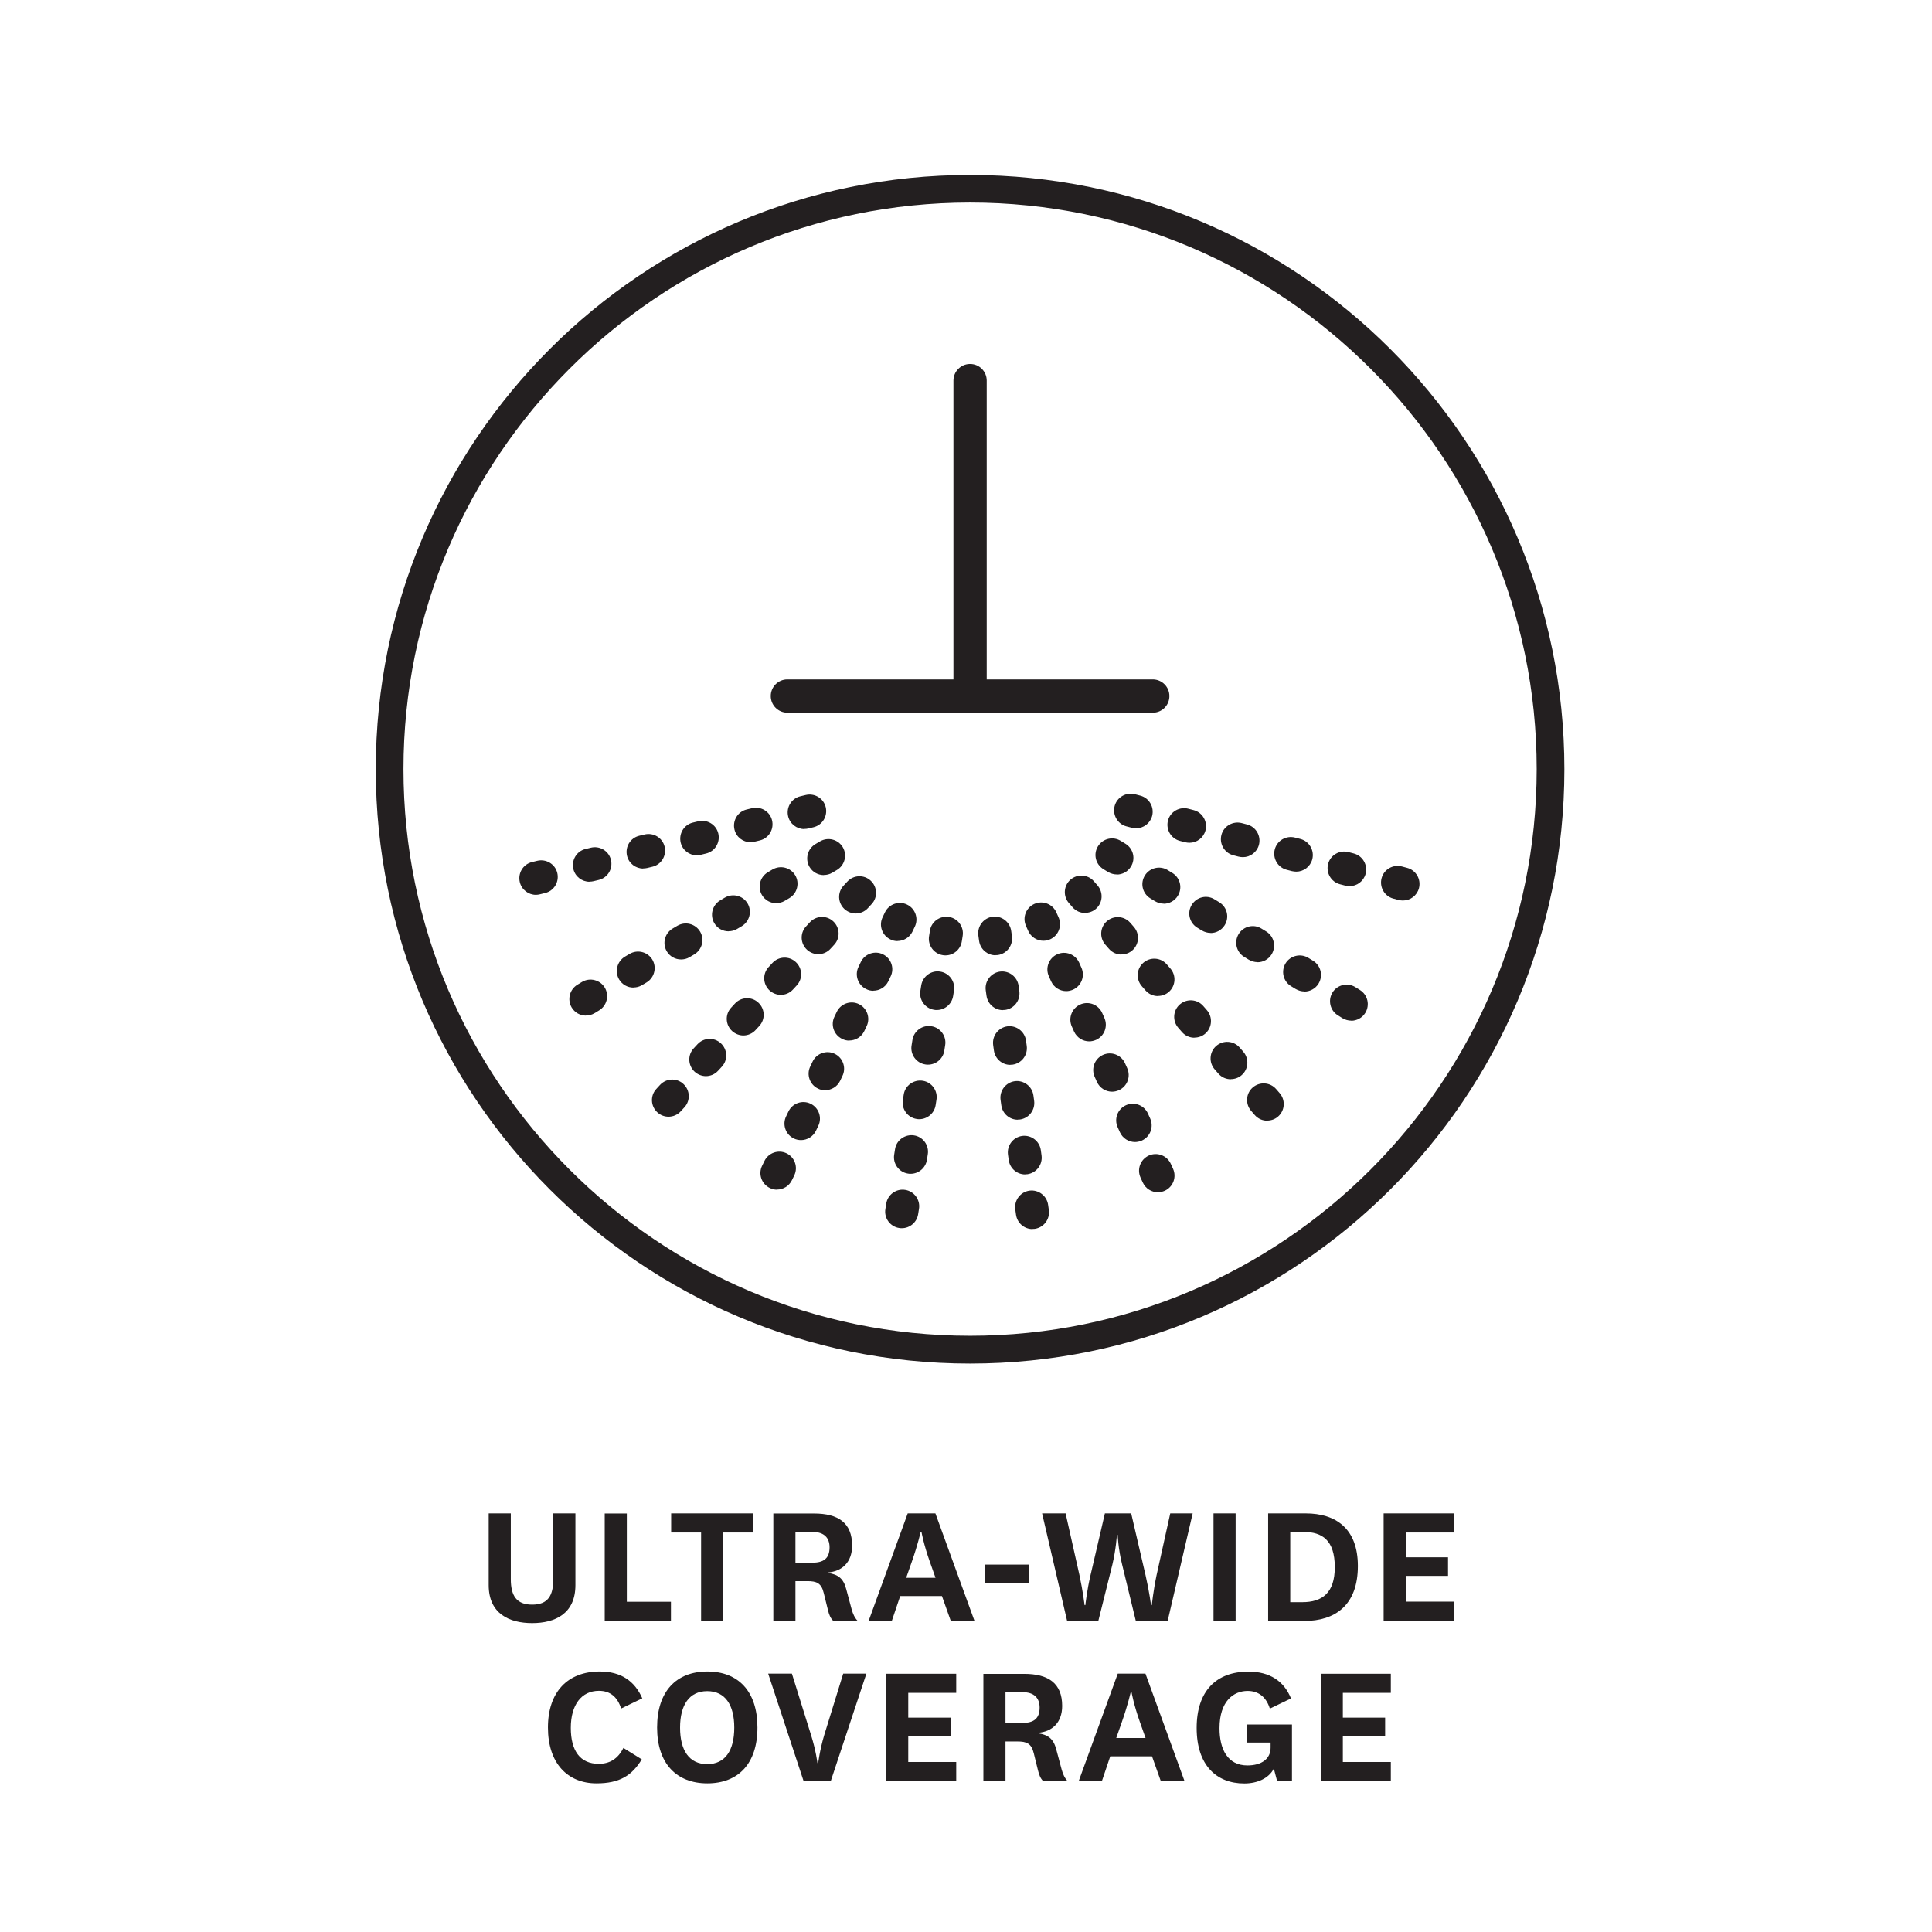 <?xml version="1.0" encoding="UTF-8"?>
<svg id="Layer_1" xmlns="http://www.w3.org/2000/svg" version="1.1" viewBox="0 0 180 180">
  <!-- Generator: Adobe Illustrator 29.0.0, SVG Export Plug-In . SVG Version: 2.1.0 Build 186)  -->
  <defs>
    <style>
      .st0 {
        fill: #231f20;
      }
    </style>
  </defs>
  <path class="st0" d="M90.38,18.87c29.11,0,52.79,23.68,52.79,52.79s-23.68,52.79-52.79,52.79-52.79-23.68-52.79-52.79,23.68-52.79,52.79-52.79M90.38,16.3c-30.58,0-55.37,24.79-55.37,55.37s24.79,55.37,55.37,55.37,55.37-24.79,55.37-55.37-24.79-55.37-55.37-55.37h0Z"/>
  <g>
    <path class="st0" d="M53.61,141v6.68c0,2.67-1.9,3.54-4.03,3.54s-4.05-.87-4.05-3.54v-6.68h2.06v6.12c0,1.55.53,2.38,1.99,2.38s1.97-.83,1.97-2.38v-6.12h2.06Z"/>
    <path class="st0" d="M58.4,141v8.23h4.11v1.79h-6.17v-10.01h2.06Z"/>
    <path class="st0" d="M65.32,151.01v-8.23h-2.79v-1.78h7.67v1.78h-2.82v8.23h-2.06Z"/>
    <path class="st0" d="M77.63,151.01c-.27-.26-.39-.6-.49-1l-.39-1.58c-.22-.95-.68-1.12-1.53-1.12h-1.11v3.71h-2.06v-10.01h3.79c2.26,0,3.55.87,3.55,2.99,0,1.56-.95,2.4-2.23,2.5v.05c.94.14,1.43.53,1.68,1.5l.51,1.9c.12.41.26.75.56,1.07h-2.3ZM74.11,145.59h1.6c1.04,0,1.58-.41,1.58-1.43,0-.9-.53-1.43-1.56-1.43h-1.62v2.86Z"/>
    <path class="st0" d="M87.76,148.7h-3.89l-.78,2.31h-2.16l3.64-10.01h2.58l3.64,10.01h-2.21l-.82-2.31ZM84.44,147h2.72l-.53-1.5c-.58-1.63-.78-2.79-.78-2.79h-.07s-.26,1.17-.82,2.77l-.53,1.51Z"/>
    <path class="st0" d="M91.78,145.77h4.11v1.7h-4.11v-1.7Z"/>
    <path class="st0" d="M106.73,146.76c.34,1.48.51,2.79.51,2.79h.07s.14-1.33.44-2.77l1.28-5.78h2.09l-2.33,10.01h-2.97l-1.28-5.27c-.36-1.45-.41-2.75-.41-2.75h-.07s-.07,1.29-.42,2.77l-1.31,5.25h-2.91l-2.33-10.01h2.19l1.29,5.75c.32,1.48.48,2.8.48,2.8h.07s.14-1.34.48-2.79l1.34-5.76h2.45l1.34,5.76Z"/>
    <path class="st0" d="M115.12,141v10.01h-2.06v-10.01h2.06Z"/>
    <path class="st0" d="M118.15,151.01v-10.01h3.5c2.77,0,4.86,1.38,4.86,4.9,0,3.71-2.18,5.12-4.98,5.12h-3.38ZM121.33,149.27c1.85,0,3.03-.85,3.03-3.26,0-2.53-1.19-3.28-2.89-3.28h-1.26v6.54h1.12Z"/>
    <path class="st0" d="M135.44,151.01h-6.53v-10.01h6.53v1.78h-4.47v2.31h3.94v1.73h-3.94v2.4h4.47v1.79Z"/>
    <path class="st0" d="M59.79,163.92c-.92,1.51-2.07,2.23-4.22,2.23-2.69,0-4.52-1.87-4.52-5.2s1.85-5.22,4.83-5.22c1.97,0,3.25.88,3.96,2.5l-1.97.95c-.34-1.05-.99-1.65-2.07-1.65-1.63,0-2.62,1.31-2.62,3.45s.87,3.35,2.6,3.35c1.02,0,1.79-.46,2.3-1.48l1.72,1.07Z"/>
    <path class="st0" d="M61.22,160.95c0-3.37,1.79-5.22,4.68-5.22s4.67,1.85,4.67,5.22-1.79,5.2-4.67,5.2-4.68-1.85-4.68-5.2ZM63.36,160.96c0,2.12.85,3.4,2.53,3.4s2.52-1.28,2.52-3.4-.85-3.4-2.52-3.4-2.53,1.29-2.53,3.4Z"/>
    <path class="st0" d="M75.56,161.64c.46,1.45.6,2.62.6,2.62h.07s.14-1.19.56-2.6l1.77-5.73h2.16l-3.32,10.01h-2.53l-3.3-10.01h2.21l1.78,5.71Z"/>
    <path class="st0" d="M89.09,165.95h-6.53v-10.01h6.53v1.78h-4.47v2.31h3.94v1.73h-3.94v2.4h4.47v1.79Z"/>
    <path class="st0" d="M97.2,165.95c-.27-.26-.39-.6-.49-1l-.39-1.58c-.22-.95-.68-1.12-1.53-1.12h-1.11v3.71h-2.06v-10.01h3.79c2.26,0,3.55.87,3.55,2.99,0,1.56-.95,2.4-2.23,2.5v.05c.94.14,1.43.53,1.68,1.5l.51,1.9c.12.41.26.75.56,1.07h-2.3ZM93.68,160.52h1.6c1.04,0,1.58-.41,1.58-1.43,0-.9-.53-1.43-1.56-1.43h-1.62v2.86Z"/>
    <path class="st0" d="M107.33,163.63h-3.89l-.78,2.31h-2.16l3.64-10.01h2.58l3.64,10.01h-2.21l-.82-2.31ZM104.01,161.93h2.72l-.53-1.5c-.58-1.63-.78-2.79-.78-2.79h-.07s-.26,1.17-.82,2.77l-.53,1.51Z"/>
    <path class="st0" d="M120.37,160.66v5.29h-1.38l-.31-1.17c-.48.92-1.56,1.38-2.75,1.38-2.6,0-4.44-1.7-4.44-5.17s1.85-5.25,4.83-5.25c1.97,0,3.31.88,3.96,2.5l-1.97.95c-.34-1.11-1.09-1.65-2.07-1.65-1.31,0-2.62.95-2.62,3.47,0,1.96.75,3.47,2.6,3.47,1.34,0,2.16-.63,2.16-1.65v-.48h-2.23v-1.68h4.22Z"/>
    <path class="st0" d="M129.58,165.95h-6.53v-10.01h6.53v1.78h-4.47v2.31h3.94v1.73h-3.94v2.4h4.47v1.79Z"/>
  </g>
  <g>
    <g id="_x3C_Radial_Repeat_x3E_">
      <path class="st0" d="M49.93,83.37c-.69,0-1.33-.47-1.5-1.18-.2-.83.3-1.67,1.13-1.87l.49-.12c.83-.2,1.67.3,1.87,1.13.2.83-.3,1.67-1.13,1.87l-.49.12c-.12.03-.25.05-.37.05ZM54.92,82.15c-.69,0-1.33-.47-1.5-1.18-.2-.83.3-1.67,1.13-1.87l.5-.12c.83-.2,1.67.3,1.87,1.13.2.83-.3,1.67-1.13,1.87l-.5.12c-.12.03-.25.04-.37.04ZM59.92,80.92c-.69,0-1.33-.47-1.5-1.18-.2-.83.3-1.67,1.13-1.87l.5-.12c.83-.2,1.67.3,1.87,1.13.2.83-.3,1.67-1.13,1.87l-.5.12c-.12.03-.25.04-.37.04ZM64.92,79.69c-.69,0-1.33-.47-1.5-1.18-.2-.83.3-1.67,1.13-1.87l.5-.12c.83-.2,1.67.3,1.87,1.13s-.3,1.67-1.13,1.87l-.5.12c-.12.03-.25.04-.37.04ZM69.93,78.47c-.7,0-1.33-.47-1.5-1.18-.2-.83.3-1.67,1.13-1.87l.5-.12c.83-.2,1.67.3,1.87,1.13.2.83-.3,1.67-1.13,1.87l-.5.12c-.12.03-.25.04-.37.04ZM74.93,77.24c-.69,0-1.33-.47-1.5-1.18-.2-.83.3-1.67,1.13-1.87l.5-.12c.83-.2,1.67.3,1.87,1.13.2.83-.3,1.67-1.13,1.87l-.5.12c-.12.03-.25.04-.37.04Z"/>
    </g>
    <g id="_x3C_Radial_Repeat_x3E_1" data-name="_x3C_Radial_Repeat_x3E_">
      <path class="st0" d="M54.59,94.62c-.53,0-1.04-.27-1.33-.76-.43-.73-.19-1.68.54-2.12l.43-.26c.73-.43,1.68-.19,2.12.54.43.73.19,1.68-.54,2.12l-.43.26c-.25.15-.52.21-.78.21ZM59.01,92.01c-.53,0-1.04-.27-1.33-.76-.43-.73-.19-1.68.54-2.12l.44-.26c.74-.43,1.68-.19,2.12.54.43.73.19,1.68-.54,2.12l-.44.26c-.25.15-.52.21-.78.21ZM63.45,89.39c-.53,0-1.04-.27-1.33-.76-.43-.73-.19-1.68.55-2.12l.44-.26c.74-.43,1.68-.19,2.12.55.43.73.19,1.68-.55,2.12l-.44.26c-.25.15-.52.21-.78.21ZM67.88,86.77c-.53,0-1.04-.27-1.33-.76-.43-.73-.19-1.68.54-2.12l.44-.26c.74-.43,1.68-.19,2.12.54.43.73.19,1.68-.54,2.12l-.44.26c-.25.15-.52.21-.78.21ZM72.32,84.15c-.53,0-1.04-.27-1.33-.76-.43-.73-.19-1.68.54-2.12l.44-.26c.74-.43,1.68-.19,2.12.54.43.73.19,1.68-.54,2.12l-.44.26c-.25.15-.52.21-.78.21ZM76.75,81.53c-.53,0-1.04-.27-1.33-.76-.43-.73-.19-1.68.54-2.12l.44-.26c.74-.43,1.68-.19,2.12.54.43.73.19,1.68-.54,2.12l-.44.26c-.25.15-.52.21-.78.21Z"/>
    </g>
    <g id="_x3C_Radial_Repeat_x3E_2" data-name="_x3C_Radial_Repeat_x3E_">
      <path class="st0" d="M62.29,104.04c-.37,0-.75-.13-1.05-.41-.63-.58-.67-1.56-.09-2.18l.34-.37c.58-.63,1.56-.67,2.18-.09.63.58.67,1.56.09,2.18l-.34.37c-.3.33-.72.5-1.14.5ZM65.77,100.26c-.37,0-.75-.14-1.05-.41-.63-.58-.67-1.56-.09-2.18l.35-.38c.58-.63,1.56-.67,2.18-.09.63.58.67,1.56.09,2.18l-.35.38c-.3.33-.72.5-1.14.5ZM69.26,96.47c-.37,0-.75-.14-1.05-.41-.63-.58-.67-1.56-.09-2.18l.35-.38c.58-.63,1.56-.67,2.18-.09.63.58.67,1.56.09,2.18l-.35.38c-.3.33-.72.5-1.14.5ZM72.75,92.69c-.37,0-.75-.14-1.05-.41-.63-.58-.67-1.56-.09-2.18l.35-.38c.58-.63,1.56-.67,2.18-.09.63.58.67,1.56.09,2.18l-.35.38c-.3.33-.72.5-1.14.5ZM76.24,88.9c-.37,0-.75-.14-1.05-.41-.63-.58-.67-1.56-.09-2.18l.35-.38c.58-.63,1.56-.67,2.18-.09.63.58.67,1.56.09,2.18l-.35.38c-.3.33-.72.5-1.14.5ZM79.73,85.11c-.37,0-.75-.14-1.05-.41-.63-.58-.67-1.56-.09-2.18l.35-.38c.58-.63,1.56-.67,2.18-.09.63.58.67,1.56.09,2.18l-.35.38c-.3.33-.72.5-1.14.5Z"/>
    </g>
    <g id="_x3C_Radial_Repeat_x3E_3" data-name="_x3C_Radial_Repeat_x3E_">
      <path class="st0" d="M72.39,110.84c-.23,0-.46-.05-.67-.16-.77-.37-1.09-1.3-.72-2.06l.22-.45c.37-.77,1.3-1.09,2.06-.72.77.37,1.09,1.3.72,2.06l-.22.45c-.27.55-.82.87-1.39.87ZM74.63,106.22c-.23,0-.46-.05-.67-.15-.77-.37-1.09-1.3-.72-2.06l.22-.46c.37-.77,1.3-1.09,2.06-.72.77.37,1.09,1.3.72,2.06l-.22.46c-.27.55-.82.87-1.39.87ZM76.88,101.58c-.23,0-.46-.05-.67-.16-.77-.37-1.09-1.3-.72-2.06l.22-.46c.37-.77,1.3-1.09,2.06-.72.77.37,1.09,1.3.72,2.06l-.22.46c-.27.55-.82.87-1.39.87ZM79.13,96.95c-.23,0-.46-.05-.67-.16-.77-.37-1.09-1.3-.72-2.06l.22-.46c.37-.77,1.3-1.09,2.06-.72.77.37,1.09,1.3.72,2.06l-.22.46c-.27.55-.82.87-1.39.87ZM81.37,92.31c-.23,0-.46-.05-.67-.16-.77-.37-1.09-1.3-.72-2.06l.22-.46c.37-.77,1.3-1.09,2.06-.72.77.37,1.09,1.3.72,2.06l-.22.46c-.27.55-.82.87-1.39.87ZM83.62,87.68c-.23,0-.46-.05-.67-.16-.77-.37-1.09-1.3-.72-2.06l.22-.46c.37-.77,1.3-1.09,2.06-.72.77.37,1.09,1.3.72,2.06l-.22.46c-.27.55-.82.87-1.39.87Z"/>
    </g>
    <g id="_x3C_Radial_Repeat_x3E_4" data-name="_x3C_Radial_Repeat_x3E_">
      <path class="st0" d="M84.02,114.43c-.08,0-.16,0-.25-.02-.84-.13-1.42-.93-1.28-1.77l.08-.5c.13-.84.93-1.42,1.77-1.28.84.13,1.42.93,1.28,1.77l-.08.5c-.12.76-.78,1.3-1.52,1.3ZM84.84,109.36c-.08,0-.16,0-.25-.02-.84-.13-1.42-.93-1.28-1.77l.08-.51c.13-.84.93-1.41,1.77-1.28.84.13,1.42.93,1.28,1.77l-.08.51c-.12.76-.78,1.3-1.52,1.3ZM85.65,104.27c-.08,0-.16,0-.25-.02-.84-.13-1.42-.93-1.28-1.77l.08-.51c.13-.84.93-1.41,1.77-1.28.84.13,1.42.93,1.28,1.77l-.08.51c-.12.76-.78,1.3-1.52,1.3ZM86.46,99.19c-.08,0-.16,0-.25-.02-.84-.13-1.42-.93-1.28-1.77l.08-.51c.13-.84.93-1.42,1.77-1.28.84.13,1.42.93,1.28,1.77l-.08.51c-.12.76-.78,1.3-1.52,1.3ZM87.28,94.1c-.08,0-.16,0-.25-.02-.84-.13-1.42-.93-1.28-1.77l.08-.51c.14-.84.93-1.42,1.77-1.28.84.13,1.42.93,1.28,1.77l-.08.51c-.12.76-.78,1.3-1.52,1.3ZM88.09,89.01c-.08,0-.16,0-.25-.02-.84-.13-1.42-.93-1.28-1.77l.08-.51c.13-.84.93-1.41,1.77-1.28.84.13,1.42.93,1.28,1.77l-.08.51c-.12.76-.78,1.3-1.52,1.3Z"/>
    </g>
    <g id="_x3C_Radial_Repeat_x3E_5" data-name="_x3C_Radial_Repeat_x3E_">
      <path class="st0" d="M96.19,114.51c-.76,0-1.42-.56-1.53-1.34l-.07-.5c-.11-.85.48-1.62,1.32-1.74.85-.11,1.62.48,1.74,1.32l.07.5c.11.85-.48,1.62-1.32,1.74-.07,0-.14.01-.21.01ZM95.51,109.42c-.76,0-1.42-.56-1.53-1.34l-.07-.51c-.11-.85.48-1.62,1.32-1.74.85-.11,1.62.48,1.74,1.32l.07.51c.11.85-.48,1.62-1.32,1.74-.07,0-.14.01-.21.01ZM94.82,104.32c-.76,0-1.42-.56-1.53-1.34l-.07-.51c-.11-.85.48-1.62,1.32-1.74.85-.11,1.62.48,1.74,1.32l.07.51c.11.85-.48,1.62-1.32,1.74-.07,0-.14.01-.21.01ZM94.13,99.21c-.76,0-1.42-.56-1.53-1.34l-.07-.51c-.11-.85.48-1.62,1.32-1.74.85-.11,1.62.48,1.74,1.32l.07.51c.11.85-.48,1.62-1.32,1.74-.07,0-.14.01-.21.01ZM93.44,94.11c-.76,0-1.42-.56-1.53-1.34l-.07-.51c-.11-.85.48-1.62,1.32-1.74.85-.11,1.62.48,1.74,1.32l.07.51c.11.85-.48,1.62-1.32,1.74-.07,0-.14.01-.21.01ZM92.75,89c-.76,0-1.42-.56-1.53-1.34l-.07-.51c-.11-.85.48-1.62,1.32-1.74.85-.11,1.62.48,1.74,1.32l.07.51c.11.85-.48,1.62-1.32,1.74-.07,0-.14.01-.21.01Z"/>
    </g>
    <g id="_x3C_Radial_Repeat_x3E_6" data-name="_x3C_Radial_Repeat_x3E_">
      <path class="st0" d="M107.88,111.08c-.59,0-1.15-.34-1.41-.91l-.21-.46c-.35-.78-.01-1.69.77-2.05.78-.35,1.69-.01,2.05.77l.21.46c.35.78.01,1.69-.77,2.05-.21.09-.43.14-.64.14ZM105.75,106.4c-.59,0-1.15-.34-1.41-.91l-.21-.47c-.35-.78-.01-1.69.77-2.05.78-.35,1.69-.01,2.05.77l.21.47c.35.78.01,1.69-.77,2.05-.21.09-.43.14-.64.14ZM103.61,101.71c-.59,0-1.15-.34-1.41-.91l-.21-.47c-.35-.78-.01-1.69.77-2.05.78-.35,1.69-.01,2.05.77l.21.47c.35.78.01,1.69-.77,2.05-.21.09-.42.14-.64.14ZM101.48,97.02c-.59,0-1.15-.34-1.41-.91l-.21-.47c-.35-.78-.01-1.69.77-2.05.78-.35,1.69-.01,2.05.77l.21.47c.35.78.01,1.69-.77,2.05-.21.09-.43.14-.64.14ZM99.34,92.34c-.59,0-1.15-.34-1.41-.91l-.21-.47c-.35-.78-.01-1.69.77-2.05.78-.35,1.69-.01,2.05.77l.21.47c.35.78.01,1.69-.77,2.05-.21.09-.42.14-.64.14ZM97.21,87.65c-.59,0-1.15-.34-1.41-.91l-.21-.47c-.35-.78-.01-1.69.77-2.05.78-.35,1.69-.01,2.05.77l.21.47c.35.78.01,1.69-.77,2.05-.21.09-.43.14-.64.14Z"/>
    </g>
    <g id="_x3C_Radial_Repeat_x3E_7" data-name="_x3C_Radial_Repeat_x3E_">
      <path class="st0" d="M118.06,104.41c-.43,0-.86-.18-1.16-.53l-.33-.38c-.56-.64-.5-1.62.14-2.18.64-.56,1.62-.5,2.18.14l.33.38c.56.64.5,1.62-.14,2.18-.29.26-.66.38-1.02.38ZM114.67,100.55c-.43,0-.86-.18-1.16-.53l-.34-.39c-.56-.64-.5-1.62.14-2.18.64-.56,1.62-.5,2.18.14l.34.39c.56.64.5,1.62-.14,2.18-.29.26-.66.38-1.02.38ZM111.28,96.68c-.43,0-.86-.18-1.16-.53l-.34-.39c-.56-.64-.5-1.62.14-2.18.64-.56,1.62-.5,2.18.14l.34.39c.56.64.5,1.62-.14,2.18-.29.26-.66.38-1.02.38ZM107.88,92.8c-.43,0-.86-.18-1.16-.53l-.34-.39c-.56-.64-.5-1.62.14-2.18.64-.56,1.62-.5,2.18.14l.34.39c.56.64.5,1.62-.14,2.18-.29.26-.66.38-1.02.38ZM104.48,88.93c-.43,0-.86-.18-1.16-.53l-.34-.39c-.56-.64-.5-1.62.14-2.18.64-.56,1.62-.5,2.18.14l.34.39c.56.64.5,1.62-.14,2.18-.29.26-.66.38-1.02.38ZM101.09,85.06c-.43,0-.86-.18-1.16-.53l-.34-.39c-.56-.64-.5-1.62.14-2.18.64-.56,1.62-.5,2.18.14l.34.39c.56.64.5,1.62-.14,2.18-.29.26-.66.38-1.02.38Z"/>
    </g>
    <g id="_x3C_Radial_Repeat_x3E_8" data-name="_x3C_Radial_Repeat_x3E_">
      <path class="st0" d="M125.89,95.09c-.28,0-.56-.08-.82-.23l-.43-.27c-.72-.45-.94-1.4-.49-2.13.45-.72,1.41-.94,2.13-.49l.43.27c.72.45.94,1.4.49,2.13-.29.47-.8.73-1.31.73ZM121.53,92.37c-.28,0-.56-.08-.82-.23l-.44-.27c-.72-.45-.94-1.4-.49-2.13.45-.72,1.41-.94,2.13-.49l.44.27c.72.45.94,1.4.49,2.13-.29.47-.8.73-1.31.73ZM117.16,89.64c-.28,0-.56-.08-.82-.23l-.44-.27c-.72-.45-.94-1.4-.49-2.13.45-.72,1.4-.95,2.13-.49l.44.27c.72.45.94,1.4.49,2.13-.29.47-.8.73-1.31.73ZM112.79,86.92c-.28,0-.56-.08-.82-.23l-.44-.27c-.72-.45-.95-1.4-.49-2.13s1.4-.95,2.13-.49l.44.27c.72.45.95,1.4.49,2.13-.29.47-.8.73-1.31.73ZM108.42,84.19c-.28,0-.56-.08-.82-.23l-.44-.27c-.72-.45-.95-1.4-.49-2.13.45-.72,1.41-.94,2.13-.49l.44.27c.72.45.95,1.4.49,2.13-.29.47-.8.73-1.31.73ZM104.05,81.47c-.28,0-.56-.08-.82-.23l-.44-.27c-.72-.45-.95-1.4-.49-2.13s1.41-.94,2.13-.49l.44.27c.72.45.95,1.4.49,2.13-.29.47-.8.73-1.31.73Z"/>
    </g>
    <g id="_x3C_Radial_Repeat_x3E_9" data-name="_x3C_Radial_Repeat_x3E_">
      <path class="st0" d="M130.7,83.9c-.13,0-.27-.02-.4-.05l-.49-.13c-.82-.22-1.31-1.07-1.09-1.9s1.07-1.31,1.9-1.09l.49.13c.82.22,1.31,1.07,1.09,1.9-.19.69-.81,1.14-1.49,1.14ZM125.74,82.56c-.13,0-.27-.02-.41-.05l-.5-.13c-.82-.22-1.31-1.07-1.09-1.9.22-.82,1.07-1.31,1.9-1.09l.5.13c.82.22,1.31,1.07,1.09,1.9-.19.69-.81,1.14-1.49,1.14ZM120.77,81.21c-.13,0-.27-.02-.41-.05l-.5-.13c-.82-.22-1.31-1.07-1.09-1.9s1.07-1.31,1.9-1.09l.5.13c.82.22,1.31,1.07,1.09,1.9-.19.69-.81,1.14-1.49,1.14ZM115.8,79.86c-.13,0-.27-.02-.41-.05l-.5-.13c-.82-.22-1.31-1.07-1.09-1.9.22-.82,1.07-1.31,1.9-1.09l.5.13c.82.22,1.31,1.07,1.09,1.9-.19.69-.81,1.14-1.49,1.14ZM110.82,78.52c-.13,0-.27-.02-.41-.05l-.5-.13c-.82-.22-1.31-1.07-1.09-1.9.22-.82,1.07-1.31,1.9-1.09l.5.13c.82.22,1.31,1.07,1.09,1.9-.19.69-.81,1.14-1.49,1.14ZM105.85,77.17c-.13,0-.27-.02-.41-.05l-.5-.13c-.82-.22-1.31-1.07-1.09-1.9.22-.82,1.07-1.31,1.9-1.09l.5.13c.82.22,1.31,1.07,1.09,1.9-.19.69-.81,1.14-1.49,1.14Z"/>
    </g>
  </g>
  <path class="st0" d="M107.4,66.4h-34.04c-.85,0-1.55-.69-1.55-1.55s.69-1.55,1.55-1.55h34.04c.85,0,1.55.69,1.55,1.55s-.69,1.55-1.55,1.55Z"/>
  <path class="st0" d="M90.38,65.94c-.85,0-1.55-.69-1.55-1.55v-28.93c0-.85.69-1.55,1.55-1.55s1.55.69,1.55,1.55v28.93c0,.85-.69,1.55-1.55,1.55Z"/>
</svg>